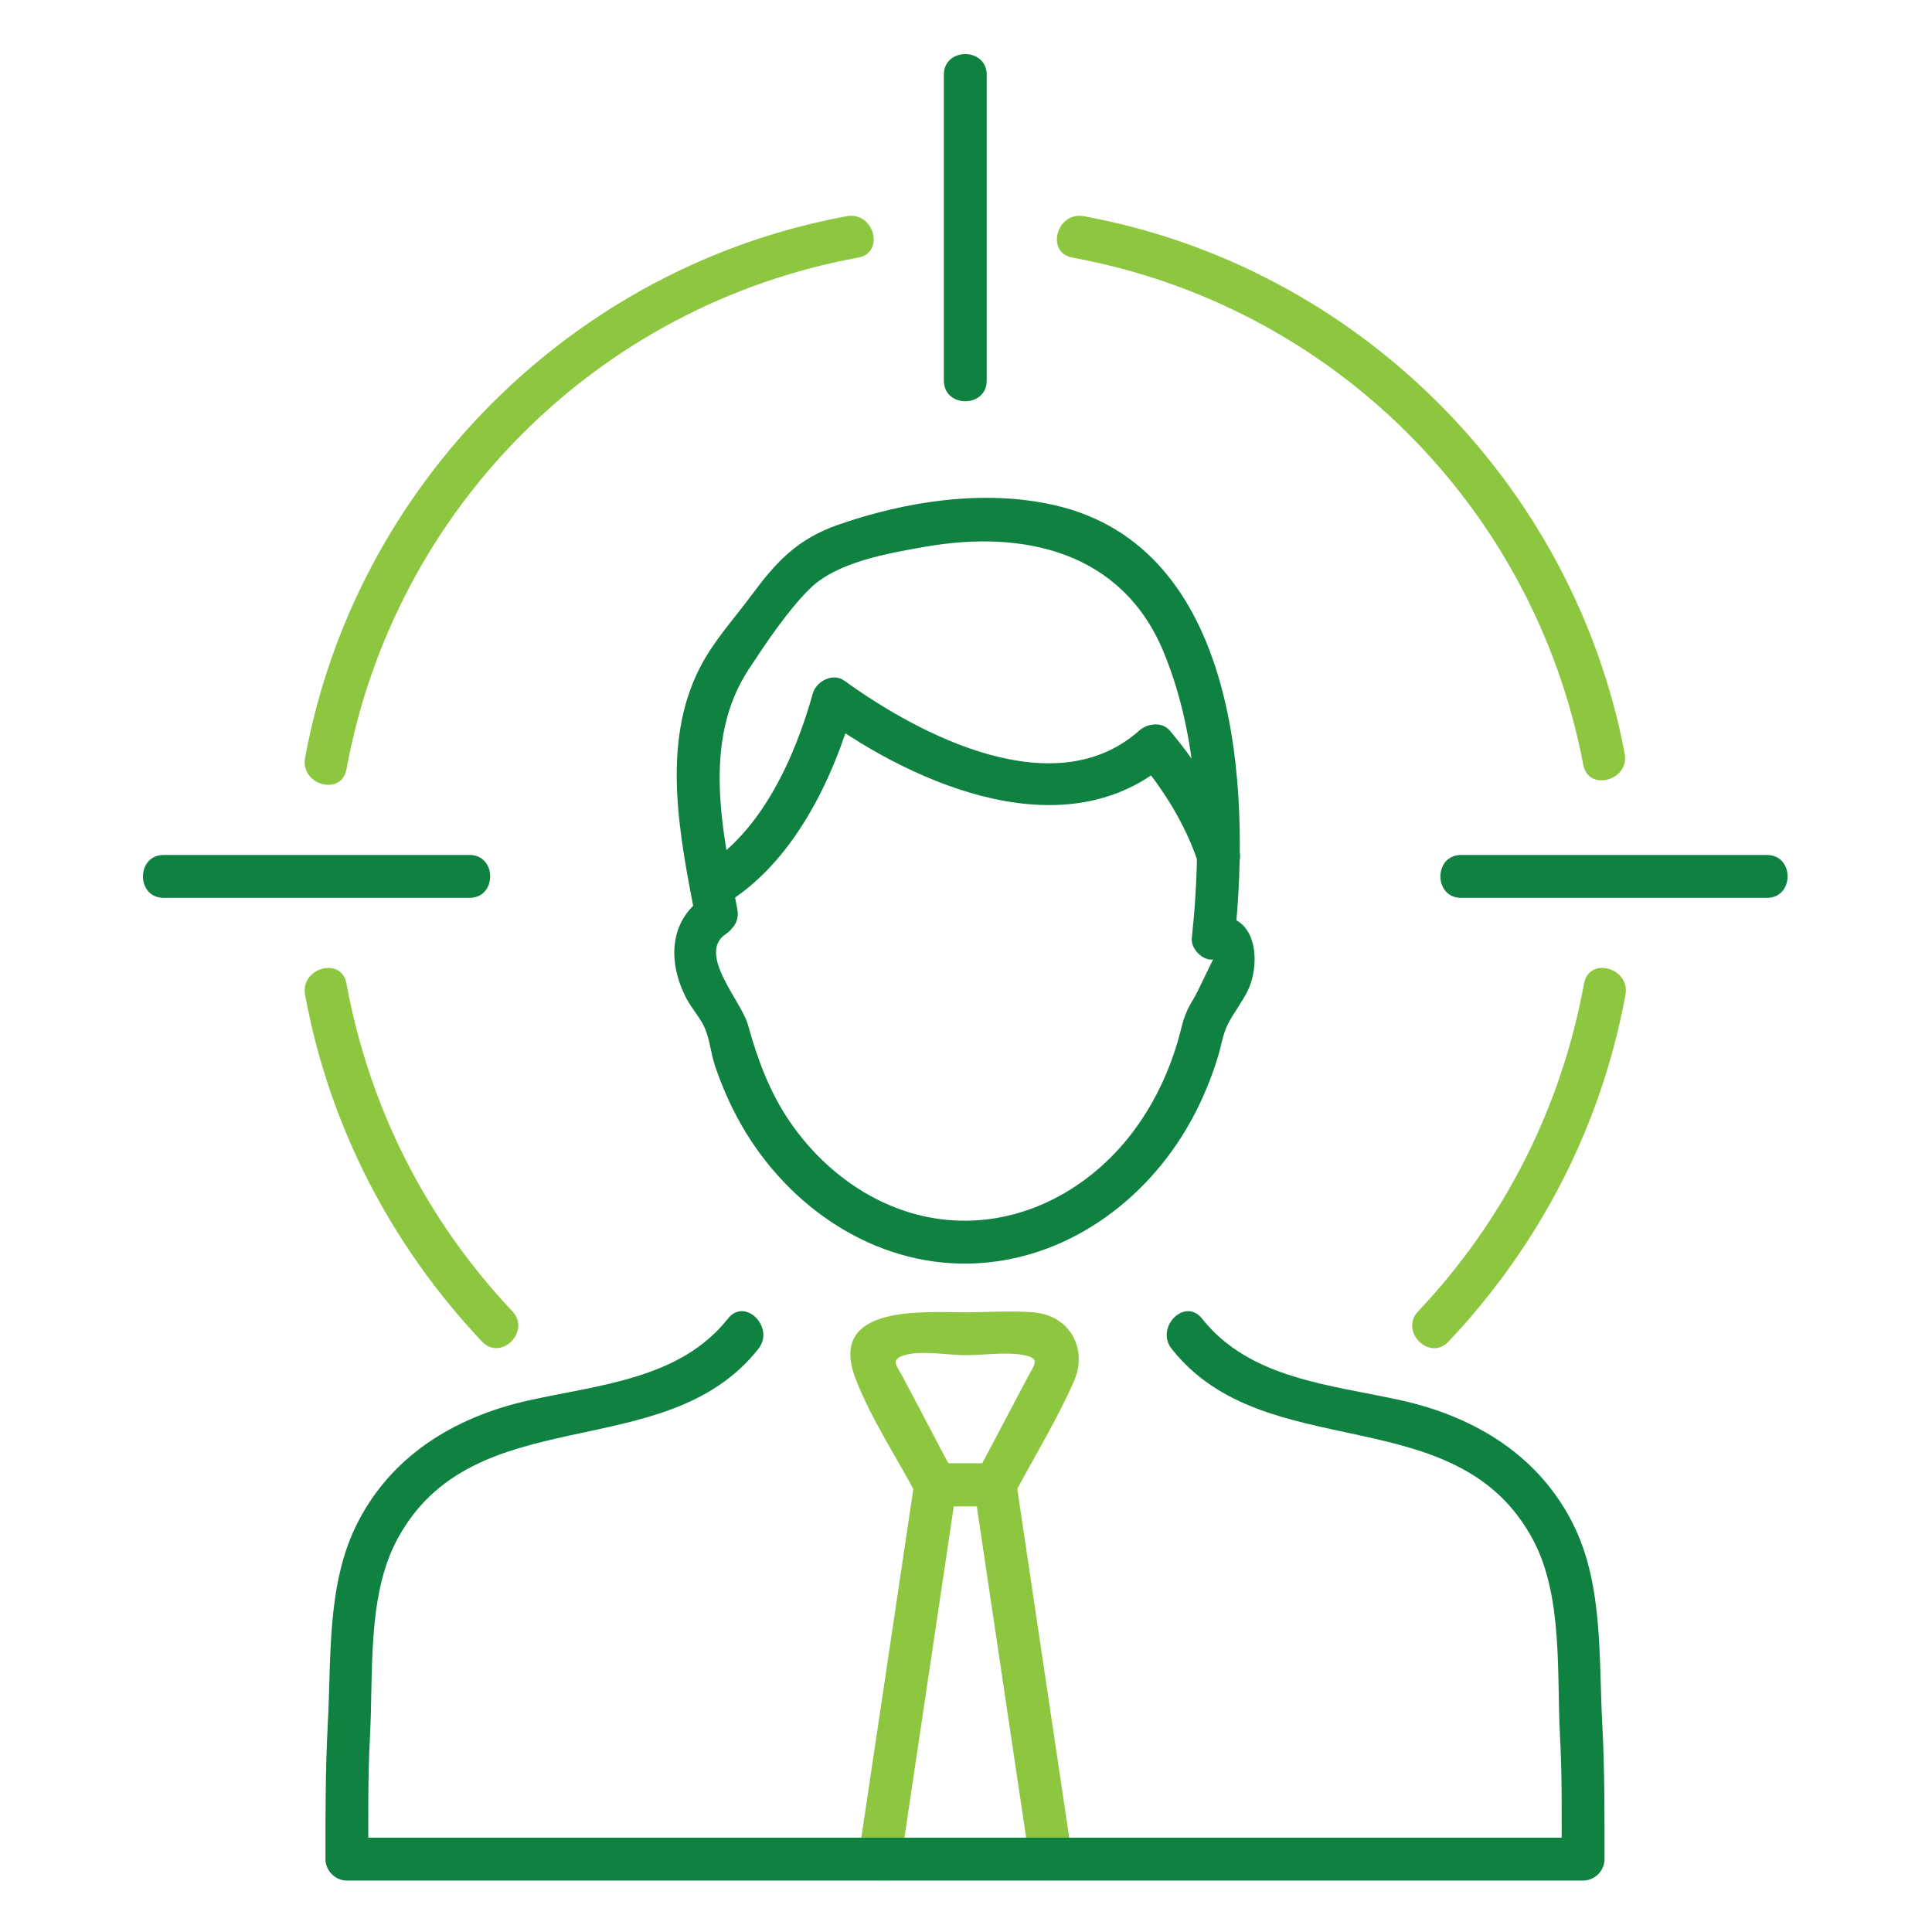 <svg xmlns="http://www.w3.org/2000/svg" width="500" height="500" viewBox="0 0 500 500" fill="none"><path d="M257.527 378.729C252.384 378.729 247.241 378.729 242.098 378.729C243.689 379.654 245.299 380.561 246.89 381.486C242.506 373.161 238.121 364.837 233.737 356.53C232.016 353.275 230.277 351.869 234.07 350.722C238.436 349.409 245.262 350.722 249.813 350.722C254.586 350.722 260.394 349.797 265.075 350.722C269.348 351.573 267.739 353.053 265.907 356.53C261.504 364.837 257.12 373.161 252.736 381.486C249.406 387.795 258.988 393.418 262.318 387.092C267.48 377.306 273.473 367.63 277.913 357.511C281.668 348.964 276.803 340.381 267.387 339.622C261.597 339.16 255.603 339.622 249.813 339.622C238.806 339.622 213.998 337.568 221.435 356.845C225.449 367.26 232.09 377.195 237.307 387.092C238.214 388.793 240.212 389.829 242.098 389.829C247.241 389.829 252.384 389.829 257.527 389.829C264.668 389.829 264.686 378.729 257.527 378.729Z" fill="#8DC63F"></path><path d="M277.323 479.662C272.513 447.38 267.703 415.099 262.893 382.8C262.542 380.432 259.749 378.729 257.529 378.729C252.386 378.729 247.243 378.729 242.1 378.729C239.917 378.729 237.105 380.432 236.754 382.8C231.944 415.099 227.116 447.38 222.306 479.662C221.27 486.655 231.963 489.67 233.017 482.622C237.827 450.34 242.637 418.04 247.447 385.759C245.671 387.11 243.876 388.479 242.1 389.829C247.243 389.829 252.386 389.829 257.529 389.829C255.753 388.479 253.958 387.11 252.182 385.759C256.992 418.04 261.802 450.34 266.612 482.622C267.666 489.651 278.359 486.673 277.323 479.662Z" fill="#8DC63F"></path><path d="M187.692 233.936C205.322 223.262 215.663 201.691 221.065 182.434C218.345 183.525 215.626 184.635 212.907 185.745C237.215 203.338 276.396 220.32 302.721 196.919C300.094 196.919 297.485 196.919 294.858 196.919C301.259 204.466 306.698 213.364 309.898 222.707C312.192 229.44 322.922 226.554 320.609 219.765C316.743 208.481 310.416 198.139 302.721 189.056C300.686 186.688 296.949 187.206 294.858 189.056C273.048 208.462 238.287 190.462 218.512 176.162C215.552 174.016 211.26 176.292 210.354 179.474C205.766 195.883 197.145 215.251 182.086 224.353C175.982 228.034 181.55 237.635 187.692 233.936Z" fill="#0F8140"></path><path d="M182.329 232.067C172.802 238.32 172.876 249.494 177.76 258.614C179.129 261.167 181.497 263.72 182.551 266.402C183.717 269.325 184.031 272.84 185.049 275.855C186.862 281.22 189.174 286.455 191.986 291.358C204.103 312.373 226.173 327.561 250.962 327.006C275.325 326.469 296.544 311.133 308.125 290.248C311.084 284.901 313.489 279.167 315.247 273.321C316.061 270.657 316.431 267.845 317.615 265.385C319.076 262.369 321.278 259.631 322.813 256.598C326.42 249.42 325.514 235.804 313.989 237.229C315.839 239.079 317.689 240.929 319.538 242.779C323.738 203.542 320.408 141.532 272.865 130.728C254.625 126.585 234.479 129.711 216.997 135.779C206.36 139.479 200.94 145.343 194.465 154.074C189.951 160.161 184.808 165.747 181.275 172.518C170.767 192.627 176.077 217.139 180.128 238.265C181.46 245.276 192.171 242.298 190.821 235.305C186.936 215.011 181.627 191.702 193.762 173.221C198.22 166.432 203.733 158.181 209.468 152.465C216.534 145.398 229.891 143.178 239.474 141.495C265.003 137.018 290.384 142.79 301.113 168.67C310.622 191.591 311.029 218.47 308.439 242.779C308.143 245.516 311.214 248.68 313.989 248.328C313.822 248.347 309.9 256.838 309.086 258.17C307.236 261.185 306.497 262.906 305.609 266.495C303.315 275.689 299.393 284.439 293.806 292.116C283.28 306.583 266.686 316.332 248.52 315.906C230.354 315.499 214.259 304.844 204.251 290.063C199.053 282.386 196.019 274.042 193.558 265.181C191.838 258.984 180.184 246.737 187.935 241.65C193.873 237.728 188.323 228.127 182.329 232.067Z" fill="#0F8140"></path><path d="M188.396 341.25C176.002 356.938 154.987 358.362 136.709 362.451C117.563 366.743 100.747 376.935 91.96 395.268C84.578 410.696 85.744 429.326 84.837 446.086C84.208 457.796 84.227 469.414 84.227 481.142C84.227 484.139 86.779 486.692 89.776 486.692C125.85 486.692 161.924 486.692 197.979 486.692C255.216 486.692 312.453 486.692 369.69 486.692C383.027 486.692 396.365 486.692 409.703 486.692C412.7 486.692 415.253 484.157 415.253 481.142C415.253 469.414 415.29 457.796 414.661 446.086C413.755 429.344 414.902 410.678 407.521 395.268C398.752 376.954 381.917 366.743 362.789 362.451C344.493 358.362 323.478 356.938 311.084 341.25C306.662 335.645 298.855 343.545 303.24 349.094C327.511 379.803 377.108 361.451 396.809 398.616C404.542 413.213 402.859 433.192 403.728 449.323C404.302 459.923 404.153 470.524 404.153 481.142C406.003 479.292 407.853 477.442 409.703 475.592C373.648 475.592 337.574 475.592 301.501 475.592C244.264 475.592 187.046 475.592 129.809 475.592C116.471 475.592 103.114 475.592 89.776 475.592C91.626 477.442 93.476 479.292 95.326 481.142C95.326 470.524 95.178 459.923 95.752 449.323C96.64 433.174 94.956 413.213 102.689 398.616C122.391 361.433 171.969 379.821 196.259 349.094C200.643 343.563 192.836 335.645 188.396 341.25Z" fill="#0F8140"></path><path d="M89.665 199.102C102.023 131.672 154.672 79.004 222.102 66.665C229.132 65.37 226.153 54.678 219.16 55.954C148.308 68.941 91.941 125.29 78.954 196.16C77.678 203.135 88.37 206.131 89.665 199.102Z" fill="#8DC63F"></path><path d="M132.584 339.345C110.181 315.592 95.567 286.603 89.647 254.507C88.37 247.496 77.659 250.474 78.954 257.467C85.207 291.339 101.098 322.159 124.74 347.189C129.642 352.387 137.486 344.525 132.584 339.345Z" fill="#8DC63F"></path><path d="M409.961 254.507C404.041 286.603 389.445 315.628 367.024 339.363C362.122 344.543 369.947 352.405 374.868 347.207C398.51 322.178 414.419 291.357 420.672 257.467C421.948 250.474 411.256 247.477 409.961 254.507Z" fill="#8DC63F"></path><path d="M277.525 66.665C344.529 78.93 397.012 131.024 409.758 197.955C411.108 204.966 421.801 201.988 420.469 195.013C407.076 124.642 350.93 68.867 280.466 55.954C273.492 54.678 270.495 65.37 277.525 66.665Z" fill="#8DC63F"></path><path d="M244.264 19.363C244.264 45.742 244.264 72.104 244.264 98.484C244.264 105.625 255.363 105.643 255.363 98.484C255.363 72.104 255.363 45.742 255.363 19.363C255.363 12.222 244.264 12.203 244.264 19.363Z" fill="#0F8140"></path><path d="M457.265 221.264C430.904 221.264 404.524 221.264 378.144 221.264C371.003 221.264 370.985 232.363 378.144 232.363C404.524 232.363 430.904 232.363 457.265 232.363C464.406 232.363 464.424 221.264 457.265 221.264Z" fill="#0F8140"></path><path d="M42.362 232.363C68.743 232.363 95.122 232.363 121.502 232.363C128.643 232.363 128.643 221.264 121.502 221.264C95.122 221.264 68.743 221.264 42.362 221.264C35.222 221.264 35.203 232.363 42.362 232.363Z" fill="#0F8140"></path></svg>